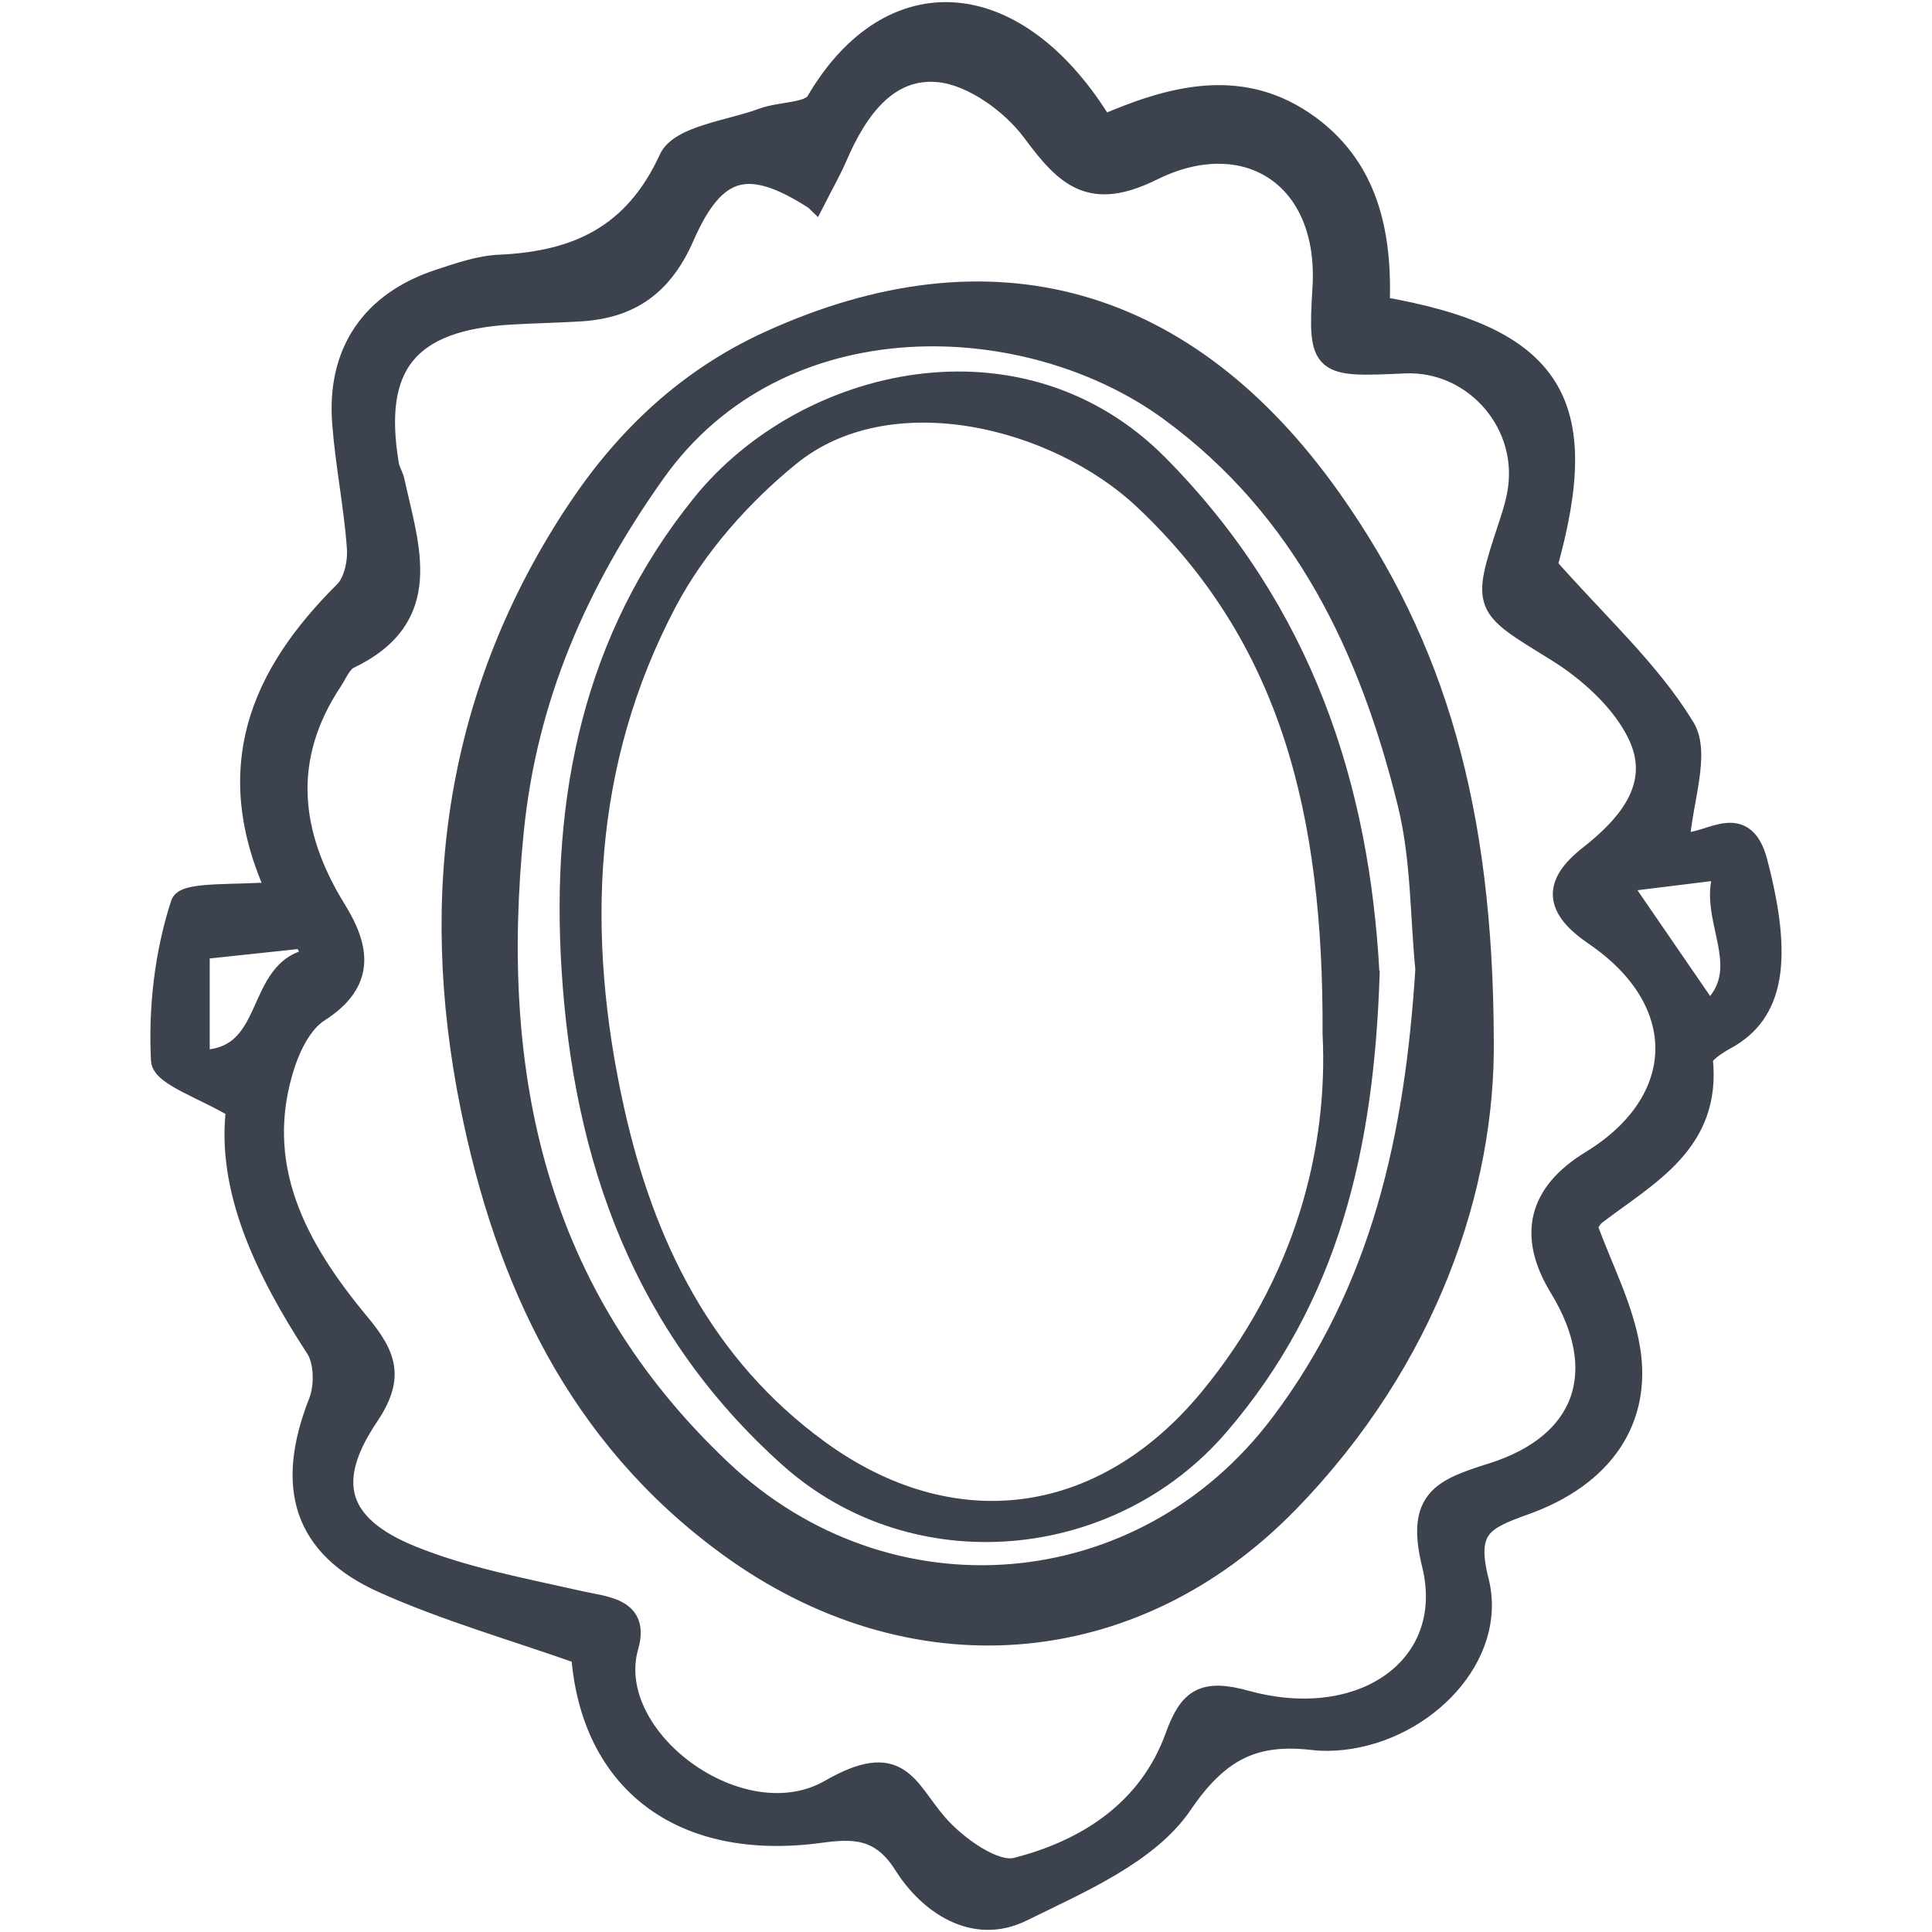 <svg xmlns="http://www.w3.org/2000/svg" fill="none" viewBox="0 0 150 150"><path fill="#3D434E" stroke="#3D434E" stroke-width="1.645" d="M123.195 95.198c1.179 3.27 2.812 6.33 3.333 9.567.882 5.475-2.068 9.85-8.12 12.022-3.24 1.164-4.695 1.802-3.635 5.967 1.462 5.751-4.089 11.581-10.543 12.291-.738.079-1.495.099-2.232.013-4.518-.532-7.323.718-10.234 5.001-2.608 3.843-7.935 6.106-12.426 8.317-3.774 1.855-7.257-.645-9.12-3.599-1.845-2.935-4.018-2.856-6.553-2.514-10.813 1.461-17.787-3.98-18.505-13.85-5.354-1.895-10.536-3.362-15.403-5.547-6.216-2.79-7.56-7.461-4.978-14.015.474-1.21.448-3.151-.23-4.191-3.952-6.073-6.961-12.363-6.171-18.614-2.496-1.52-5.775-2.546-5.835-3.73-.204-4.054.277-8.304 1.535-12.147.31-.94 4.544-.599 7.441-.901-4.419-9.64-1.264-16.864 5.242-23.332.744-.737 1.073-2.264.994-3.382-.23-3.244-.895-6.461-1.145-9.712-.422-5.507 2.245-9.39 7.48-11.113 1.528-.5 3.109-1.06 4.682-1.132 6.006-.27 10.465-2.29 13.204-8.257.816-1.777 4.715-2.185 7.237-3.126 1.396-.52 3.635-.388 4.182-1.316 5.768-9.863 15.58-9.106 22.238 1.863 5.005-2.172 10.425-3.777 15.561-.316 5.058 3.408 6.105 8.75 5.874 14.383 13.619 2.349 16.575 7.468 13.019 20.12 4.004 4.54 8.001 8.14 10.682 12.542 1.218 2.007-.172 5.593-.415 8.915-.488-.342-.297-.138-.06-.052 1.989.69 4.985-2.757 6.118 1.592 1.989 7.6 1.284 11.705-2.43 13.719-.718.388-1.863 1.145-1.817 1.625.665 6.415-4.222 8.896-8.278 11.988-.329.25-.52.685-.698.915zM63.276 15.485c-5.11-3.303-7.738-2.718-10.187 2.869-1.66 3.79-4.149 5.54-8.034 5.777-1.778.111-3.563.144-5.347.243-8.028.454-10.873 3.954-9.549 11.738.072.428.342.823.435 1.25 1.12 5.159 3.207 10.554-3.517 13.759-.586.283-.915 1.138-1.324 1.75-3.957 5.98-3.312 11.896.303 17.752 1.87 3.027 2.272 5.632-1.317 7.922-1.225.783-2.114 2.487-2.608 3.954-2.666 7.988.929 14.443 5.743 20.24 2.16 2.592 2.7 4.244.691 7.231-3.424 5.086-2.384 8.508 3.346 10.843 4.135 1.685 8.633 2.514 13.025 3.507 2.094.474 4.676.527 3.82 3.494-2.042 7.119 8.752 15.14 15.686 11.166 5.387-3.092 5.9-.158 8.284 2.619 1.495 1.737 4.472 3.882 6.177 3.448 5.486-1.395 10.306-4.488 12.374-10.206 1.067-2.954 2.153-3.684 5.459-2.776 9.121 2.513 16.41-2.731 14.481-10.6-1.245-5.053.751-5.836 4.616-7.054 7.343-2.309 9.226-7.974 5.288-14.43q-3.714-6.085 2.41-9.83c7.6-4.645 7.797-12.428.29-17.547-3.042-2.073-3.299-3.896-.415-6.153 3.095-2.427 5.664-5.507 3.787-9.422-1.245-2.592-3.8-4.915-6.316-6.474-5.709-3.54-5.841-3.316-3.714-9.758.323-.967.626-1.967.751-2.974.652-5.237-3.648-9.89-8.87-9.652-6.447.296-6.697.282-6.322-5.817.527-8.64-5.98-12.758-13.243-9.159-4.761 2.356-6.664.586-9.292-2.967-1.633-2.211-4.662-4.396-7.257-4.665-4.037-.415-6.394 2.96-7.942 6.54-.493 1.145-1.12 2.237-1.705 3.389zM15.461 82.342c6.124.013 4.135-7.264 8.93-7.91-.264-.539-.528-1.085-.791-1.624-2.812.296-5.624.598-8.14.868v8.672zm110.23-13.87c2.45 3.572 4.636 6.75 6.974 10.152 3.958-3.435-.395-7.573 1.357-11.185-3.095.381-5.539.684-8.331 1.026z"/><path fill="#3D434E" stroke="#3D434E" stroke-width="1.645" d="M115.155 80.723c.139 11.258-4.273 24.759-15.172 35.938-12.031 12.337-29.245 13.712-43.463 3.323-11.682-8.534-17.253-20.667-19.966-34.13-3.293-16.363-1.16-32.108 8.343-46.334 3.76-5.625 8.541-10.12 14.77-12.975 17.346-7.942 32.5-3.546 43.641 12.18 8.113 11.448 11.788 24.068 11.847 41.991zm-4.445-5.475c-.408-4.079-.329-8.6-1.376-12.843-2.957-12.028-8.08-22.885-18.478-30.51-10.952-8.028-30.273-8.936-40.019 4.79-6.052 8.52-9.957 17.515-10.99 27.819C37.95 83.414 41.478 100.449 56 114.16c12.92 12.199 32.748 10.574 43.436-3.599 7.889-10.455 10.451-22.358 11.274-35.307z"/><path fill="#3D434E" stroke="#3D434E" stroke-width="1.645" d="M106.291 75.696c-.447 13.429-3.134 25.016-11.702 34.971-8.402 9.764-23.568 11.166-33.281 2.474-11.353-10.153-15.983-23.227-16.892-37.978-.81-13.186 1.647-25.543 10.135-36.031 7.962-9.837 24.668-13.824 35.363-3.007 11.247 11.376 15.607 25.03 16.371 39.564zm-2.785 4.546c.079-17.193-3.286-30.714-14.606-41.42-6.915-6.54-19.901-9.698-27.58-3.46-3.806 3.092-7.329 7.08-9.6 11.39-6.566 12.455-7.086 25.831-4.077 39.392 2.344 10.567 6.947 19.93 15.917 26.464 10.325 7.521 22.04 6.034 30.331-3.974 7.461-9.014 10.069-19.318 9.615-28.392Z"/></svg>